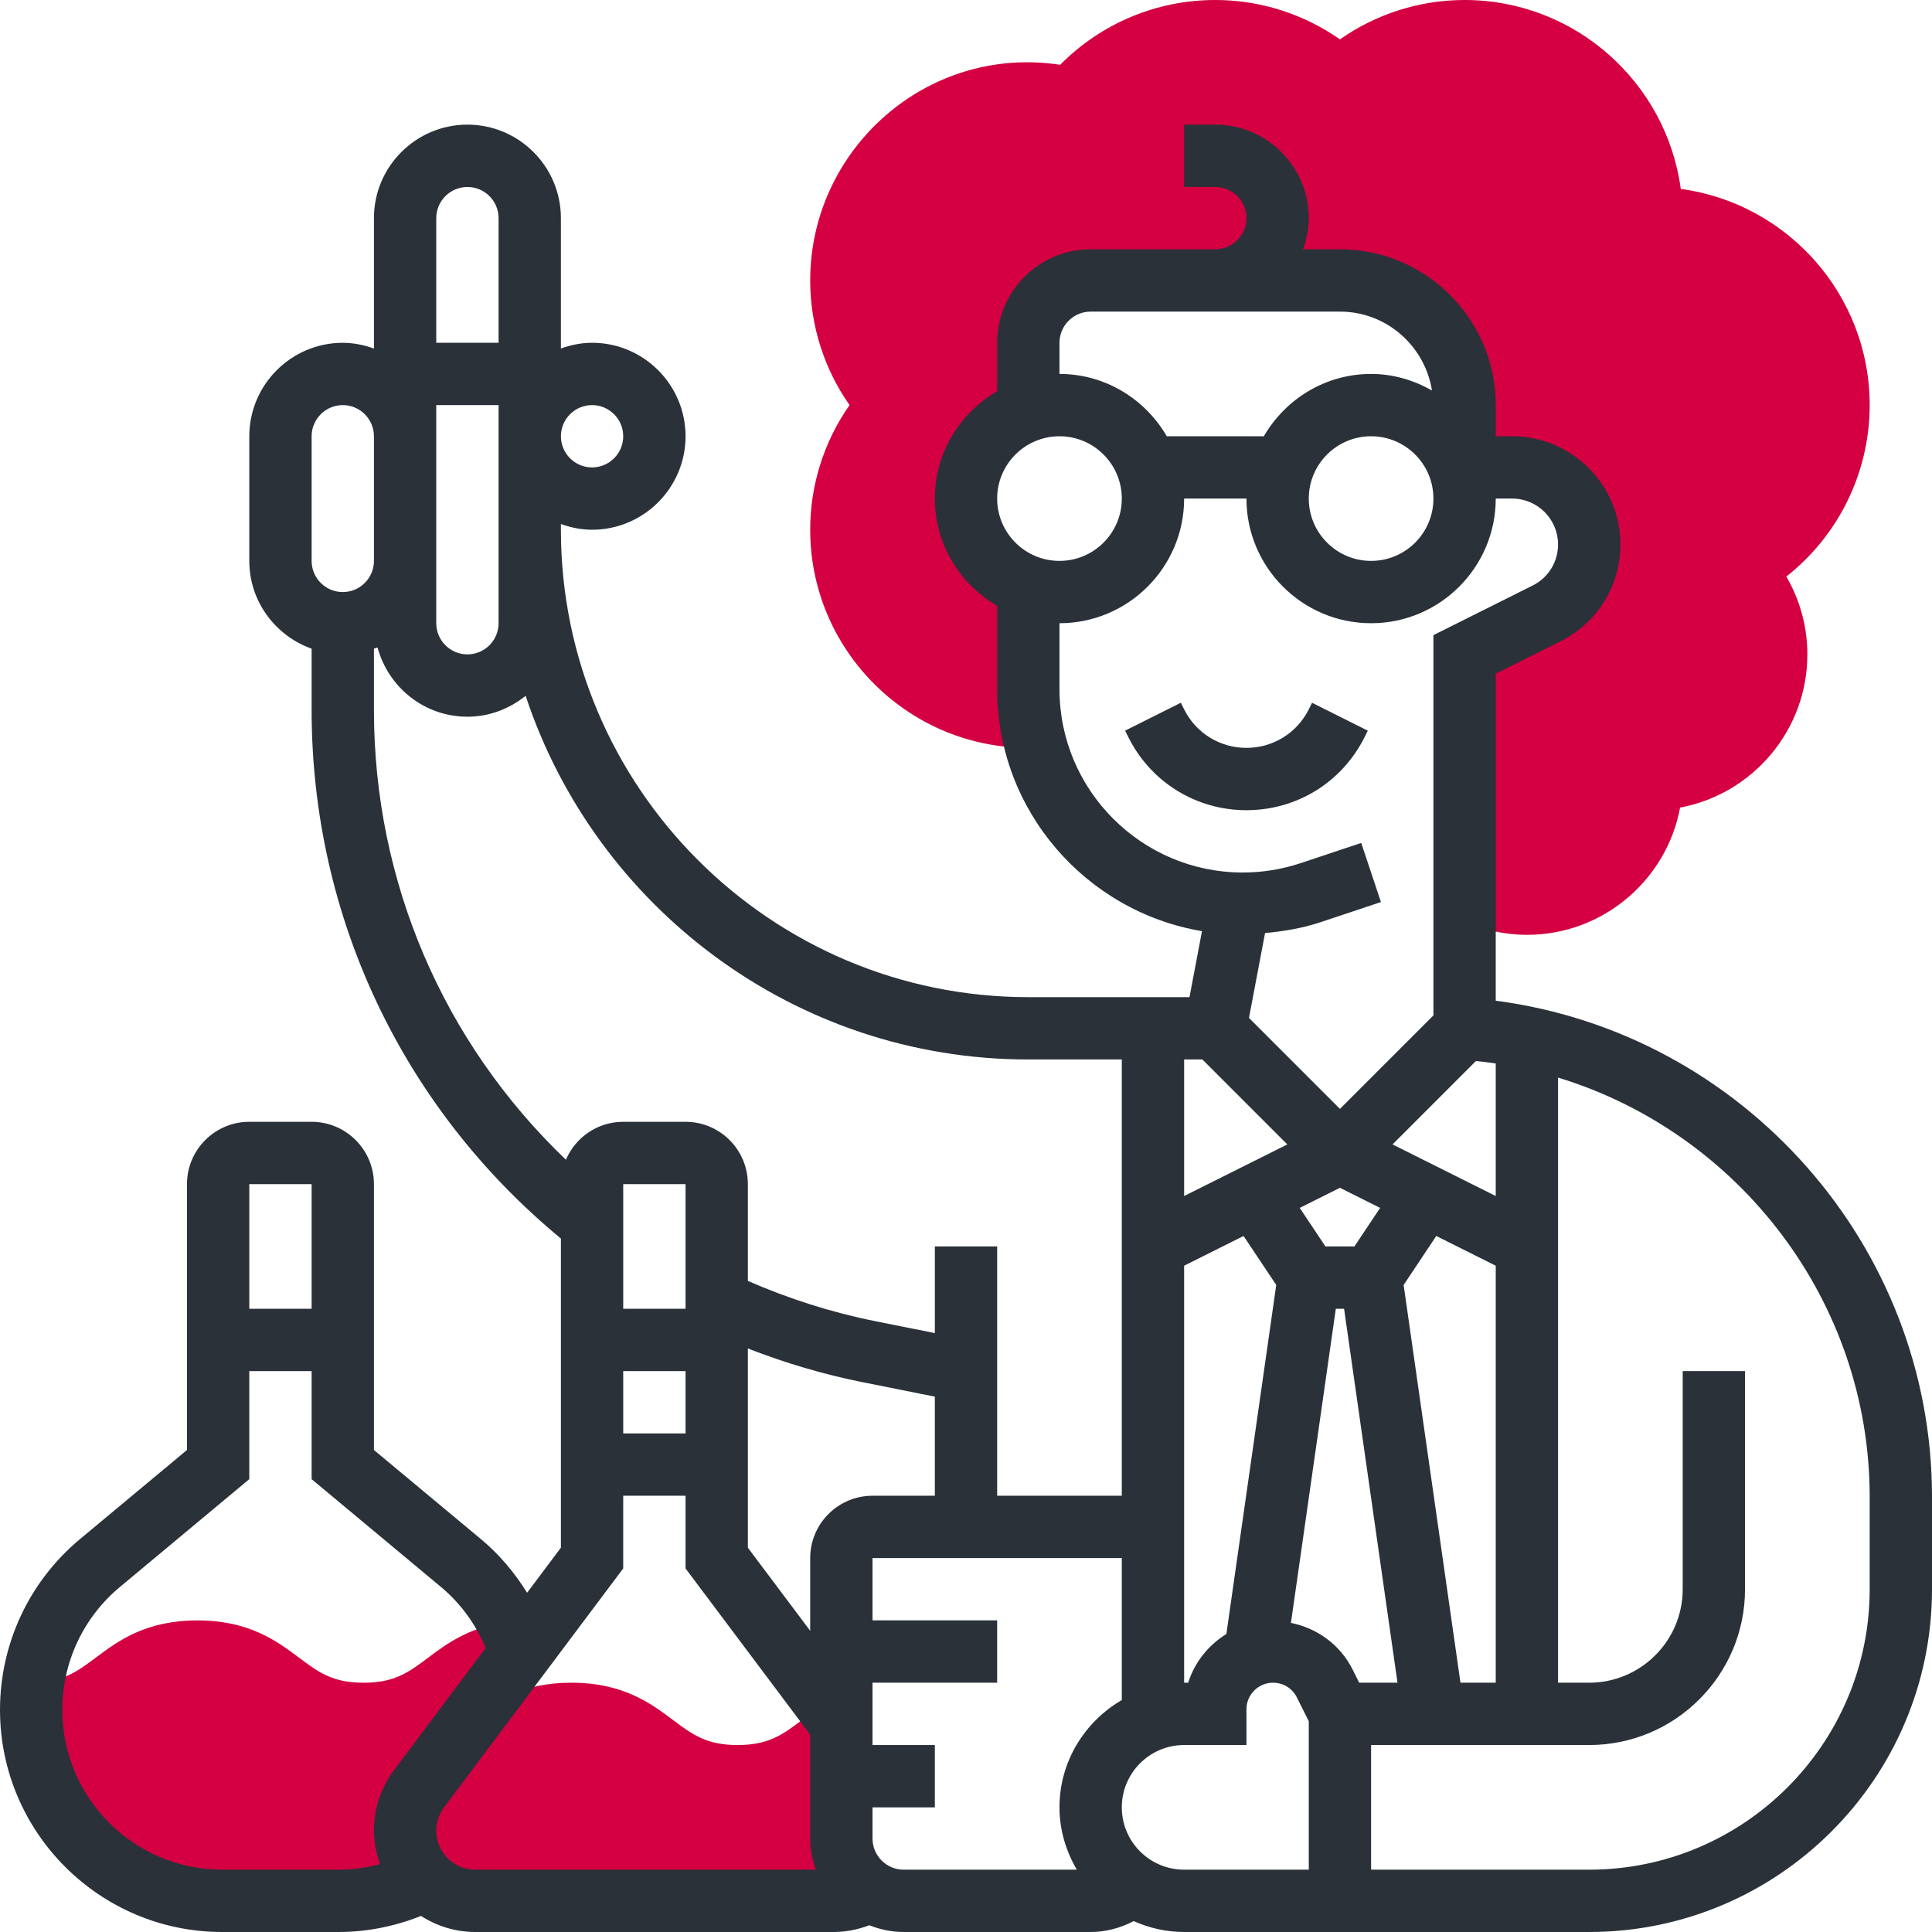 <?xml version="1.0" encoding="UTF-8"?>
<!DOCTYPE svg PUBLIC "-//W3C//DTD SVG 1.1//EN" "http://www.w3.org/Graphics/SVG/1.1/DTD/svg11.dtd">
<!-- Creator: CorelDRAW 2021 (64-Bit) -->
<svg xmlns="http://www.w3.org/2000/svg" xml:space="preserve" width="12.816mm" height="12.816mm" version="1.1" style="shape-rendering:geometricPrecision; text-rendering:geometricPrecision; image-rendering:optimizeQuality; fill-rule:evenodd; clip-rule:evenodd"
viewBox="0 0 1281.58 1281.58"
 xmlns:xlink="http://www.w3.org/1999/xlink"
 xmlns:xodm="http://www.corel.com/coreldraw/odm/2003">
 <defs>
  <style type="text/css">
   <![CDATA[
    .fil2 {fill:#2A3139;fill-rule:nonzero}
    .fil1 {fill:#D40041;fill-rule:nonzero}
    .fil0 {fill:#FDBE00;fill-rule:nonzero}
   ]]>
  </style>
 </defs>
 <g id="Слой_x0020_1">
  <polygon class="fil0" points="909.51,578.78 908.7,585.97 899.17,582.23 "/>
  <path class="fil1" d="M537.44 186.04c0,-86.74 77.08,-156.5 165.82,-143.06 27.12,-27.45 63.95,-42.98 102.89,-42.98 29.71,0 58.48,9.18 82.69,26.11 24.2,-16.93 52.97,-26.11 82.68,-26.11 73.21,0 133.9,54.68 143.41,125.33 70.63,9.49 125.31,70.17 125.31,143.39 0,44.75 -20.72,86.55 -55.3,113.73 9.1,15.61 13.96,33.34 13.96,51.63 0,50.52 -36.45,92.69 -84.42,101.62 -8.93,47.98 -51.1,84.42 -101.62,84.42 -14.3,0 -28.36,-3.1 -41.34,-8.79l0 -177.25 54.42 -27.22c17.33,-8.64 28.26,-26.33 28.26,-45.7 0,-28.22 -22.88,-51.1 -51.09,-51.1l-31.59 0 0 -41.34c0,-45.66 -37.02,-82.68 -82.68,-82.68l-165.37 0c-22.84,0 -41.34,18.5 -41.34,41.34l0 44.87 0 0.27c-24.04,8.54 -41.34,31.26 -41.34,58.21 0,26.96 17.3,49.67 41.34,58.21l0 0.27 0 67.96c0,14.82 2.27,29.11 6.47,42.54l-9.28 -3.63c-78.49,-1.51 -141.88,-65.84 -141.88,-144.68 0,-29.7 9.15,-58.49 26.1,-82.68 -16.95,-24.19 -26.1,-52.98 -26.1,-82.68z"/>
  <path class="fil1" d="M22.14 1116.09c19.53,-0.35 28.79,-7.07 41.26,-16.39 14.74,-11.06 33.09,-24.81 67.55,-24.81 34.46,0 52.79,13.77 67.53,24.81 12.82,9.59 22.06,16.53 42.73,16.53 20.65,0 29.89,-6.92 42.68,-16.53 12.4,-9.31 27.7,-20.61 53,-23.82 3.43,6.6 6.49,13.4 8.7,20.51l-67.59 90.12c-6.04,8.04 -9.3,17.84 -9.3,27.91 0,12.77 5.17,24.33 13.5,32.72l0 0.02c-17.24,8.79 -36.8,13.75 -57.49,13.75l-77.35 0c-69.97,0 -126.69,-56.72 -126.69,-126.69 0,-6.12 0.6,-12.16 1.47,-18.13z"/>
  <path class="fil1" d="M278.02 1186.49l34.96 -46.61c14.51,-10.83 32.7,-23.67 66.02,-23.67 34.45,0 52.79,13.77 67.53,24.81 12.81,9.59 22.05,16.53 42.73,16.53 20.66,0 29.9,-6.92 42.68,-16.53 1.82,-1.37 3.66,-2.73 5.5,-4.08l0 -20.73 20.67 27.56 0 75.8c0,14.51 7.5,27.22 18.81,34.6l0.02 0.08c-7.01,4.22 -15.22,6.66 -24,6.66l-237.71 0c-25.7,0 -46.51,-20.82 -46.51,-46.51 0,-10.07 3.27,-19.87 9.3,-27.91z"/>
  <path class="fil2" d="M826.82 537.44c-33.38,0 -63.39,-18.54 -78.32,-48.41l-2.17 -4.37 36.98 -18.5 2.17 4.39c7.88,15.75 23.71,25.55 41.34,25.55 17.64,0 33.47,-9.8 41.34,-25.55l2.18 -4.36 36.98 18.5 -2.17 4.34c-14.93,29.87 -44.94,48.41 -78.33,48.41z"/>
  <path class="fil2" d="M53 1021l71.03 -59.15 0 -176.36c0,-22.81 18.54,-41.35 41.34,-41.35l41.34 0c22.8,0 41.34,18.54 41.34,41.35l0 176.36 71.02 59.15c12.18,10.15 22.33,22.25 30.58,35.54l22.42 -29.89 0 -205.08c-105.15,-86.77 -165.36,-213.9 -165.36,-350.59l0 -40.68c-24,-8.56 -41.34,-31.29 -41.34,-58.21l0 -82.68c0,-34.19 27.82,-62.01 62.01,-62.01 7.27,0 14.18,1.49 20.67,3.8l0 -86.5c0,-34.19 27.82,-62.02 62.01,-62.02 34.19,0 62.01,27.83 62.01,62.02l0 86.48c6.49,-2.31 13.4,-3.8 20.67,-3.8 34.19,0 62.02,27.82 62.02,62.01 0,34.19 -27.83,62.01 -62.02,62.01 -7.27,0 -14.18,-1.48 -20.67,-3.8l0 3.8c0,170.97 139.1,310.06 310.06,310.06l106.91 0 8.29 -43.78c-76.98,-12.96 -135.87,-79.89 -135.87,-160.51l0 -55.27c-24.6,-14.35 -41.34,-40.72 -41.34,-71.19 0,-30.47 16.74,-56.84 41.34,-71.19l0 -32.14c0,-34.19 27.82,-62.01 62.01,-62.01l82.68 0c11.41,0 20.67,-9.28 20.67,-20.67 0,-11.39 -9.26,-20.67 -20.67,-20.67l-20.66 0 0 -41.35 20.66 0c34.19,0 62.02,27.83 62.02,62.02 0,7.27 -1.49,14.18 -3.81,20.67l24.48 0c56.99,0 103.35,46.36 103.35,103.35l0 20.67 10.92 0c39.56,0 71.76,32.2 71.76,71.77 0,27.37 -15.19,51.96 -39.67,64.18l-43.01 21.52 0 216.96c163.71,21.39 289.39,162.14 289.39,329.11l0 61.27c0,125.37 -102.01,227.38 -227.38,227.38l-268.71 0c-11.93,0 -23.22,-2.65 -33.47,-7.22 -8.76,4.57 -18.48,7.22 -28.55,7.22l-124.02 0c-8.06,0 -15.71,-1.66 -22.78,-4.47 -7.57,2.86 -15.56,4.47 -23.73,4.47l-237.71 0c-13.25,0 -25.55,-3.99 -35.97,-10.65 -17.28,6.89 -35.86,10.65 -54.55,10.65l-77.35 0c-81.25,0 -147.36,-66.11 -147.36,-147.36 0,-43.87 19.33,-85.14 53,-113.22zm112.37 -235.51l0 82.68 41.34 0 0 -82.68 -41.34 0zm248.04 165.36l41.35 0 0 -41.34 -41.35 0 0 41.34zm165.37 41.34l41.34 0 0 -65.73 -47.83 -9.57c-26.07,-5.21 -51.55,-12.8 -76.2,-22.39l0 132.15 41.35 55.13 0 -48.25c0,-22.8 18.54,-41.34 41.34,-41.34zm-165.37 -124.02l41.35 0 0 -82.68 -41.35 0 0 82.68zm-186.03 -599.45c-11.41,0 -20.67,9.28 -20.67,20.67l0 82.68c0,11.39 9.26,20.67 20.67,20.67 11.41,0 20.67,-9.28 20.67,-20.67l0 -82.68c0,-11.39 -9.26,-20.67 -20.67,-20.67zm82.68 -144.69c-11.41,0 -20.67,9.28 -20.67,20.67l0 82.68 41.34 0 0 -82.68c0,-11.39 -9.26,-20.67 -20.67,-20.67zm82.68 186.03c11.41,0 20.67,-9.28 20.67,-20.67 0,-11.39 -9.26,-20.67 -20.67,-20.67 -11.41,0 -20.67,9.28 -20.67,20.67 0,11.39 9.26,20.67 20.67,20.67zm-62.01 -41.34l-41.34 0 0 144.69c0,11.39 9.26,20.67 20.67,20.67 11.41,0 20.67,-9.28 20.67,-20.67l0 -144.69zm17.94 192.84c-10.62,8.53 -23.93,13.87 -38.61,13.87 -28.59,0 -52.48,-19.54 -59.61,-45.89 -0.77,0.31 -1.62,0.45 -2.4,0.74l0 40.7c0,113.94 46.03,220.56 127.35,298.32 6.3,-14.78 20.96,-25.16 38.01,-25.16l41.35 0c22.8,0 41.33,18.54 41.33,41.35l0 64.2c27,11.78 55.24,20.83 84.3,26.66l39.73 7.94 0 -57.47 41.34 0 0 165.37 82.68 0 0 -289.39 -62.01 0c-155.27,0 -287.11,-101.32 -333.46,-241.24zm436.82 654.65l2.7 0c4.26,-13.6 13.44,-24.92 25.32,-32.32l33.08 -231.52 -21.67 -32.49 -39.43 19.72 0 276.61zm111.76 -8.72l4.36 8.72 25.41 0 -35.43 -248.04 -5.48 0 -29.77 208.36c17.51,3.57 32.66,14.49 40.91,30.96zm81.79 -403.66l-55.31 55.32 68.46 34.23 0 -87.95c-4.34,-0.66 -8.74,-1.14 -13.15,-1.6zm-181.44 -1.03l-12.11 0 0 90.58 68.45 -34.23 -56.34 -56.35zm81.62 124.02l19.23 0 17.05 -25.57 -26.66 -13.33 -26.67 13.33 17.05 25.57zm112.97 12.78l-39.44 -19.72 -21.66 32.49 37.7 263.84 23.4 0 0 -276.61zm-289.39 -467.53c22.8,0 41.34,-18.54 41.34,-41.34 0,-22.8 -18.54,-41.34 -41.34,-41.34 -22.8,0 -41.34,18.54 -41.34,41.34 0,22.8 18.54,41.34 41.34,41.34zm186.04 -165.36l-165.37 0c-11.41,0 -20.67,9.28 -20.67,20.67l0 20.67c30.47,0 56.85,16.74 71.19,41.34l64.35 0c14.34,-24.6 40.72,-41.34 71.19,-41.34 14.74,0 28.38,4.19 40.37,10.98 -4.74,-29.58 -30.18,-52.32 -61.06,-52.32zm20.67 82.68c-22.8,0 -41.34,18.54 -41.34,41.34 0,22.8 18.54,41.34 41.34,41.34 22.8,0 41.34,-18.54 41.34,-41.34 0,-22.8 -18.54,-41.34 -41.34,-41.34zm107.22 98.99c10.35,-5.19 16.8,-15.63 16.8,-27.22 0,-16.76 -13.64,-30.43 -30.42,-30.43l-10.92 0c0,45.6 -37.08,82.68 -82.68,82.68 -45.6,0 -82.69,-37.08 -82.69,-82.68l-41.33 0c0,45.6 -37.09,82.68 -82.69,82.68l0 43.76c0,67.06 54.55,121.61 121.61,121.61 13.1,0 26.04,-2.11 38.44,-6.24l40.11 -13.38 13.08 39.21 -40.1 13.38c-11.95,3.97 -24.31,6.03 -36.77,7.17l-10.67 56.31 60.34 60.35 62.01 -62.01 0 -252.26 65.88 -32.93zm223.51 665.82l0 -61.27c0,-129.85 -86.86,-241.59 -206.71,-278.12l0 401.4 20.67 0c34.19,0 62.01,-27.82 62.01,-62.01l0 -144.69 41.34 0 0 144.69c0,56.99 -46.36,103.35 -103.35,103.35l-144.69 0 0 82.69 144.69 0c102.59,0 186.04,-83.47 186.04,-186.04zm-372.07 186.04l0 -98.48 -7.9 -15.79c-3,-6.01 -9.05,-9.76 -15.79,-9.76 -9.72,0 -17.66,7.92 -17.66,17.65l0 23.69 -41.33 0c-22.81,0 -41.35,18.55 -41.35,41.35 0,22.8 18.54,41.34 41.35,41.34l82.68 0zm-153.88 0c-7.11,-12.22 -11.49,-26.21 -11.49,-41.34 0,-30.47 16.75,-56.85 41.34,-71.19l0 -94.18 -165.36 0 0 41.34 82.68 0 0 41.34 -82.68 0 0 41.34 41.34 0 0 41.35 -41.34 0 0 20.67c0,11.39 9.26,20.67 20.67,20.67l114.84 0zm-399.06 0l226.01 0c-2.31,-6.49 -3.8,-13.4 -3.8,-20.67l0 -68.9 -82.68 -110.23 0 -48.25 -41.35 0 0 48.22 -118.85 158.49c-3.33,4.46 -5.17,9.96 -5.17,15.5 0,14.24 11.6,25.84 25.84,25.84zm-167.87 0l77.35 0c9.41,0 18.52,-1.32 27.39,-3.68 -2.46,-6.97 -4.05,-14.35 -4.05,-22.16 0,-14.43 4.75,-28.75 13.44,-40.31l60.7 -80.94c-6.55,-15.59 -16.51,-29.48 -29.62,-40.4l-85.86 -71.56 0 -71.68 -41.34 0 0 71.68 -85.87 71.56c-24.25,20.22 -38.16,49.9 -38.16,81.47 0,58.45 47.57,106.02 106.02,106.02z"/>
 </g>
</svg>
